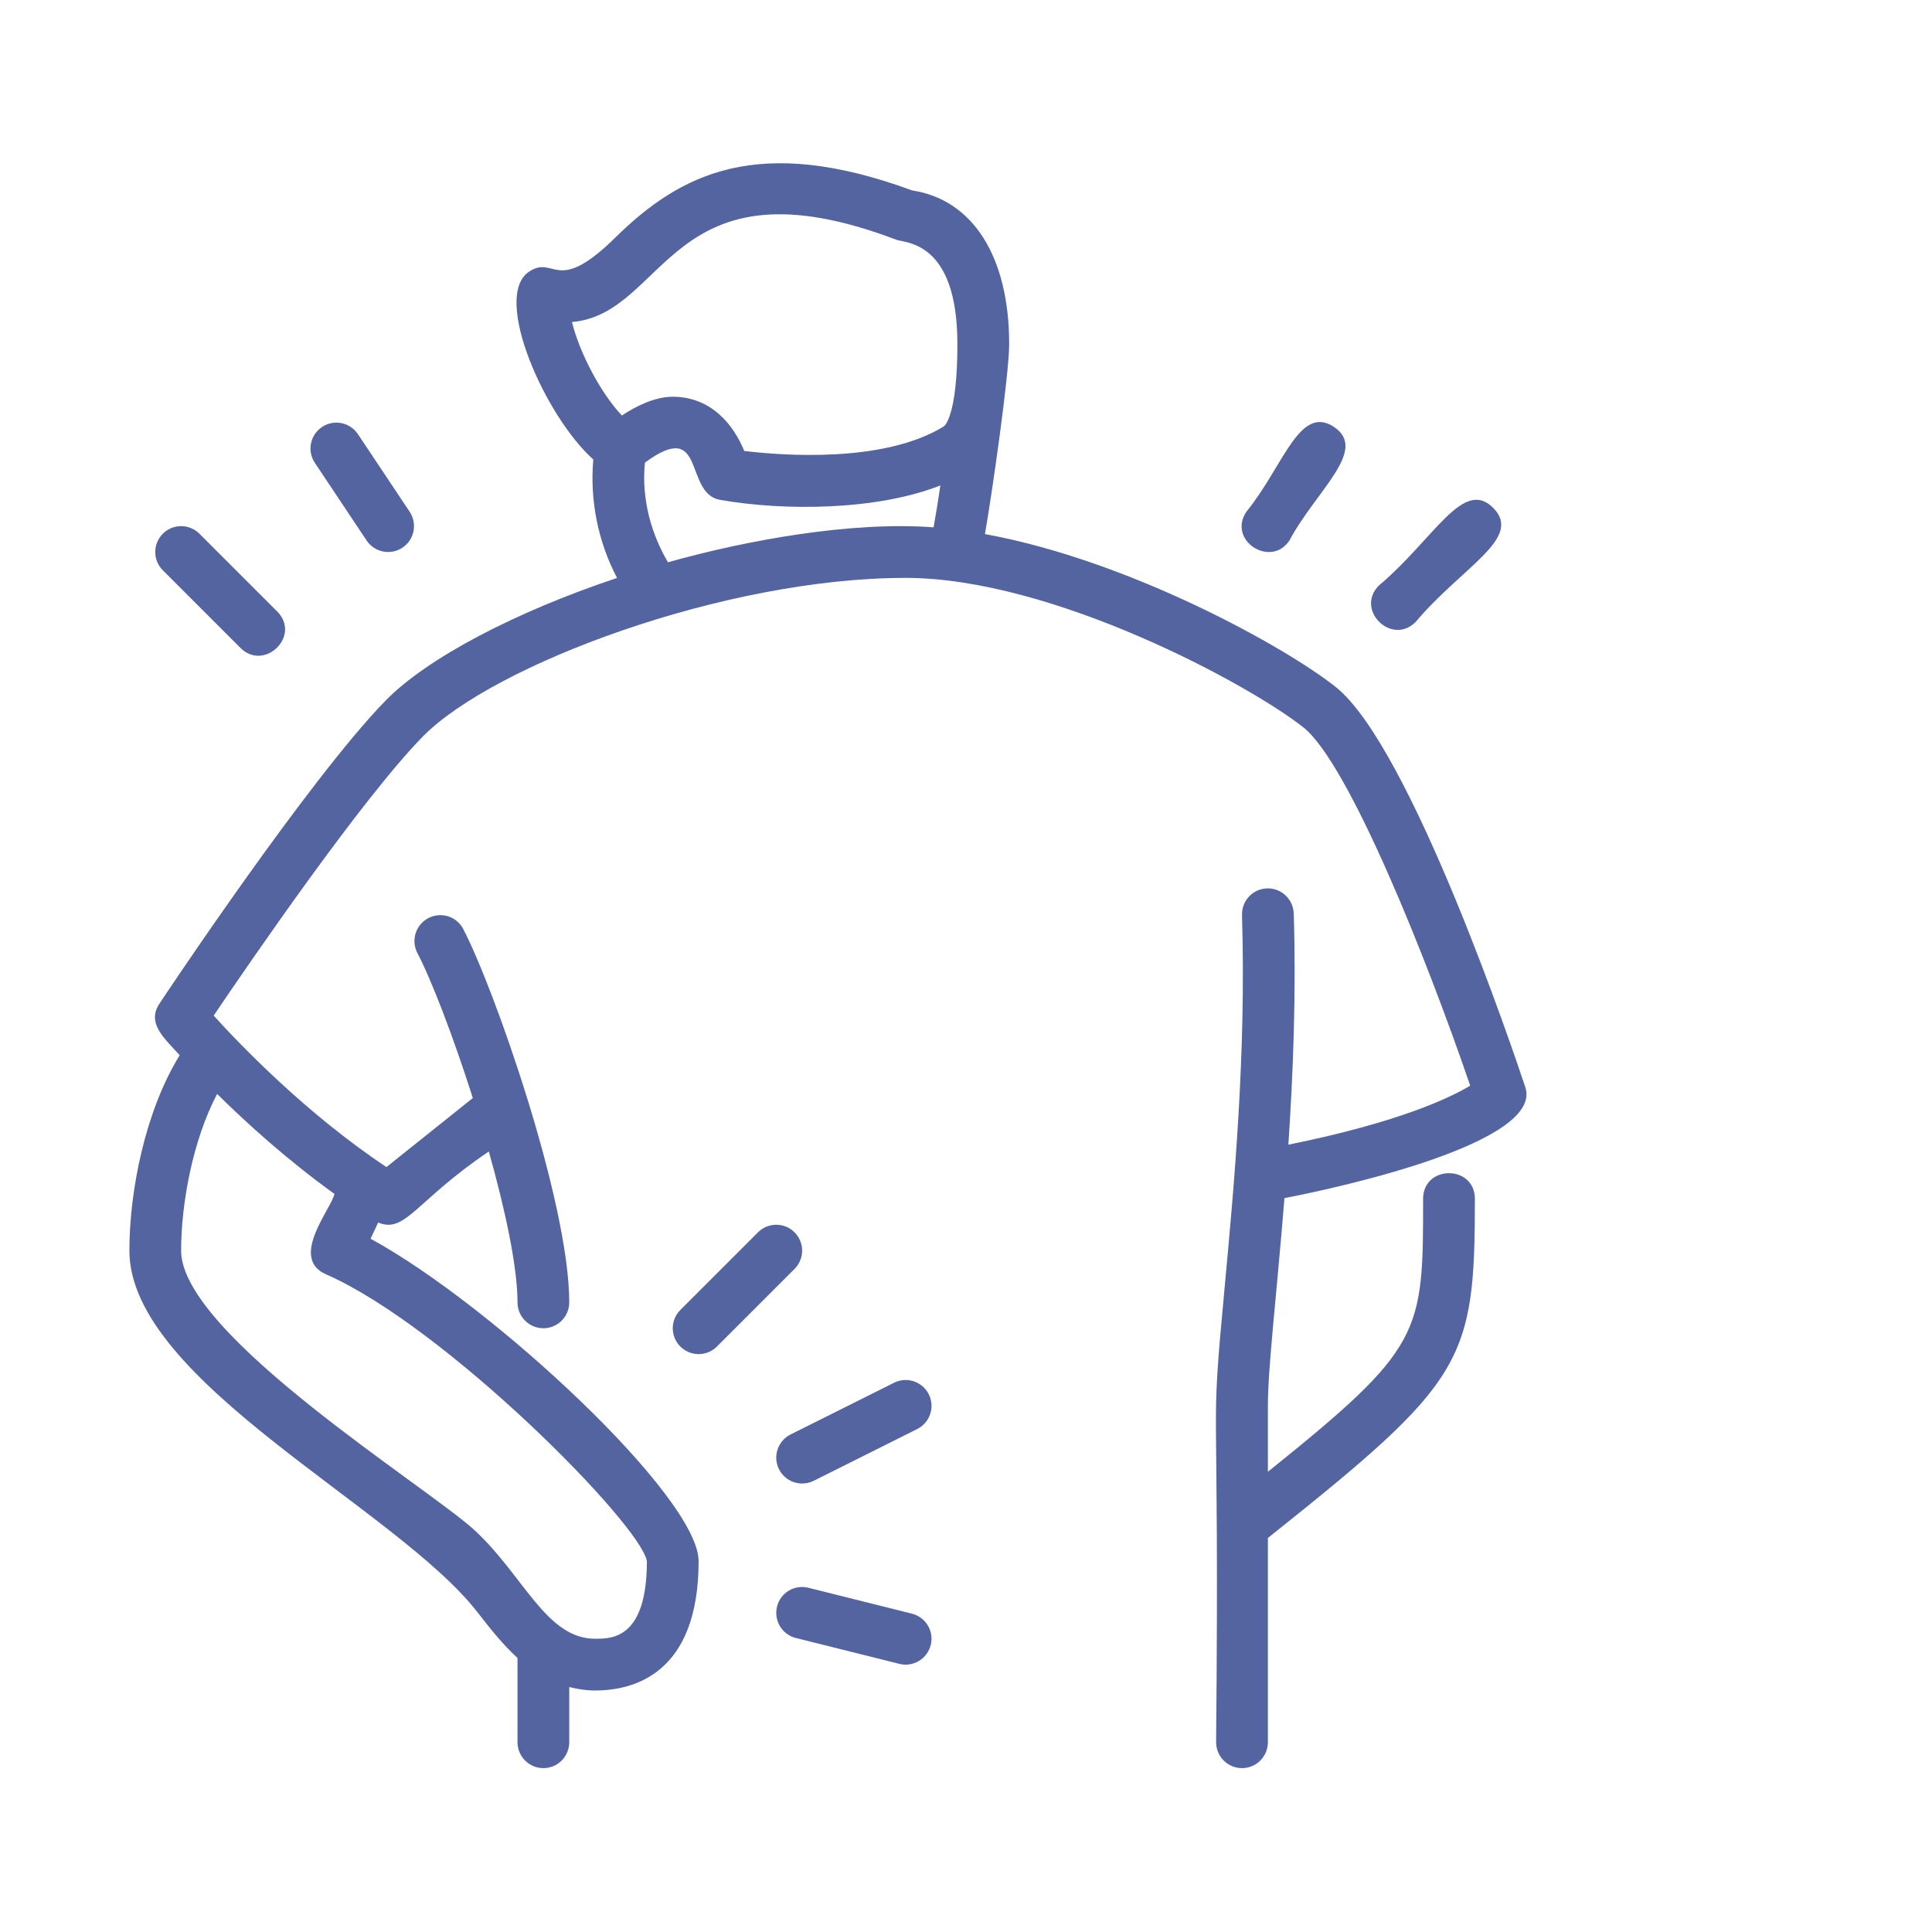 <svg xmlns="http://www.w3.org/2000/svg" fill="none" viewBox="0 0 70 70" height="70" width="70">
<path fill="#5464A1" d="M55.265 39.392C54.848 38.136 51.113 27.056 48.396 24.891C46.578 23.445 40.933 20.307 35.686 19.351C35.915 18.065 36.564 13.604 36.564 12.461C36.564 9.303 35.251 7.234 33.044 6.898C27.5 4.862 24.679 6.26 22.293 8.609C20.126 10.743 20.107 9.209 19.16 9.849C17.822 10.763 19.755 15.093 21.496 16.648C21.368 18.132 21.666 19.621 22.356 20.94C18.654 22.177 15.481 23.843 13.973 25.381C11.197 28.224 6.001 36.025 5.782 36.356C5.311 37.063 5.92 37.587 6.511 38.232C5.259 40.26 4.688 43.153 4.688 45.313C4.688 50.043 14.375 54.637 17.307 58.423C17.742 58.986 18.207 59.574 18.75 60.072V63.125C18.75 63.374 18.849 63.612 19.025 63.788C19.2 63.964 19.439 64.063 19.688 64.063C19.936 64.063 20.175 63.964 20.35 63.788C20.526 63.612 20.625 63.374 20.625 63.125V61.125C20.918 61.198 21.224 61.25 21.562 61.25C22.963 61.25 25.312 60.642 25.312 56.563C25.312 54.232 17.808 47.267 13.426 44.881L13.702 44.294C14.689 44.71 15.072 43.498 17.711 41.721C18.308 43.843 18.75 45.906 18.75 47.188C18.75 47.436 18.849 47.675 19.025 47.85C19.2 48.026 19.439 48.125 19.688 48.125C19.936 48.125 20.175 48.026 20.35 47.85C20.526 47.675 20.625 47.436 20.625 47.188C20.625 45.39 19.951 42.553 19.132 39.891C19.125 39.865 19.117 39.839 19.107 39.814C18.291 37.171 17.337 34.71 16.766 33.626C16.645 33.416 16.447 33.261 16.214 33.194C15.981 33.127 15.731 33.153 15.517 33.266C15.303 33.379 15.14 33.57 15.064 33.8C14.987 34.03 15.003 34.281 15.107 34.499C15.632 35.498 16.421 37.552 17.131 39.784L14.002 42.285C11.106 40.359 8.711 37.867 7.742 36.797C9.027 34.895 13.088 28.97 15.312 26.693C17.869 24.086 26.243 20.938 32.812 20.938C38.149 20.938 45.288 24.816 47.228 26.358C48.868 27.664 51.701 34.744 53.268 39.336C52.514 39.789 50.648 40.672 46.68 41.474C46.853 38.888 46.965 36.033 46.875 33.096C46.866 32.848 46.76 32.613 46.579 32.443C46.398 32.272 46.157 32.181 45.908 32.188C45.66 32.195 45.425 32.301 45.255 32.483C45.084 32.664 44.993 32.905 45 33.153C45.157 38.194 44.705 43.057 44.374 46.608C43.812 52.65 44.194 49.131 44.062 63.125C44.062 63.374 44.161 63.612 44.337 63.788C44.513 63.964 44.751 64.063 45 64.063C45.249 64.063 45.487 63.964 45.663 63.788C45.839 63.612 45.938 63.374 45.938 63.125V55.724C53.066 50.044 53.438 49.365 53.438 43.438C53.438 42.197 51.562 42.196 51.562 43.438C51.562 48.343 51.548 48.82 45.938 53.325V50.938C45.938 49.552 46.251 46.96 46.538 43.41C48.623 43.01 55.929 41.39 55.265 39.392ZM12.117 43.257C12.017 43.782 10.463 45.581 11.812 46.171C16.126 48.063 23.208 55.22 23.438 56.563C23.438 59.375 22.171 59.375 21.562 59.375C19.799 59.375 18.99 57.118 17.222 55.468C15.548 53.905 6.562 48.369 6.562 45.313C6.562 43.626 6.98 41.317 7.867 39.636C8.959 40.714 10.425 42.04 12.117 43.257ZM20.723 11.668C24.195 11.367 24.237 5.557 32.474 8.686C32.789 8.81 34.688 8.714 34.688 12.461C34.688 15.098 34.215 15.438 34.195 15.45C32.026 16.786 28.358 16.507 26.965 16.339C26.595 15.423 25.79 14.375 24.375 14.375C23.711 14.375 23.023 14.729 22.532 15.054C21.772 14.254 21.004 12.799 20.723 11.668ZM24.202 20.372C23.274 18.8 23.3 17.354 23.37 16.759C25.601 15.122 24.76 17.88 26.091 18.112C28.394 18.514 31.747 18.505 34.072 17.588C33.996 18.099 33.912 18.626 33.826 19.106C30.844 18.885 27.081 19.563 24.202 20.372Z"></path>
<path fill="#5464A1" d="M48.333 15.47C49.59 16.307 47.688 17.769 46.718 19.583C46.044 20.595 44.463 19.583 45.158 18.542C46.496 16.902 47.08 14.632 48.333 15.47Z"></path>
<path fill="#5464A1" d="M13.283 19.583C13.351 19.685 13.439 19.773 13.541 19.842C13.643 19.91 13.758 19.958 13.879 19.982C14 20.006 14.124 20.006 14.245 19.982C14.366 19.958 14.48 19.911 14.583 19.843C14.685 19.774 14.773 19.686 14.842 19.584C14.91 19.482 14.958 19.367 14.982 19.246C15.006 19.125 15.006 19.001 14.982 18.88C14.958 18.76 14.911 18.645 14.843 18.542L12.968 15.73C12.83 15.523 12.615 15.379 12.371 15.331C12.127 15.282 11.874 15.332 11.667 15.47C11.46 15.608 11.317 15.823 11.268 16.067C11.219 16.31 11.27 16.564 11.408 16.77L13.283 19.583ZM51.288 22.538C52.98 20.53 55.196 19.496 54.1 18.4C53.005 17.304 51.966 19.524 49.962 21.212C49.084 22.091 50.42 23.406 51.288 22.538ZM8.712 23.475C9.577 24.34 10.927 23.038 10.038 22.15L7.225 19.337C7.138 19.25 7.035 19.181 6.921 19.134C6.808 19.087 6.686 19.063 6.563 19.063C6.44 19.063 6.318 19.087 6.204 19.134C6.09 19.181 5.987 19.25 5.9 19.337C5.813 19.424 5.744 19.528 5.697 19.641C5.649 19.755 5.625 19.877 5.625 20C5.625 20.249 5.724 20.487 5.9 20.663L8.712 23.475ZM28.788 44.65C28.701 44.563 28.598 44.493 28.484 44.446C28.37 44.399 28.248 44.375 28.125 44.375C28.002 44.375 27.88 44.399 27.766 44.446C27.653 44.493 27.549 44.563 27.462 44.65L24.65 47.462C24.474 47.638 24.375 47.877 24.375 48.125C24.375 48.374 24.474 48.612 24.65 48.788C24.826 48.964 25.064 49.062 25.313 49.062C25.561 49.062 25.8 48.964 25.975 48.788L28.788 45.975C28.875 45.888 28.944 45.785 28.991 45.671C29.038 45.558 29.063 45.436 29.063 45.313C29.063 45.19 29.038 45.068 28.991 44.954C28.944 44.84 28.875 44.737 28.788 44.65ZM32.394 50.099L28.643 51.974C28.421 52.085 28.252 52.28 28.173 52.516C28.094 52.752 28.112 53.009 28.224 53.232C28.335 53.454 28.53 53.623 28.766 53.702C29.002 53.781 29.259 53.763 29.482 53.652L33.232 51.777C33.342 51.722 33.44 51.645 33.521 51.552C33.602 51.459 33.663 51.351 33.702 51.235C33.741 51.118 33.757 50.994 33.748 50.872C33.739 50.749 33.707 50.629 33.652 50.519C33.597 50.408 33.52 50.31 33.427 50.229C33.334 50.149 33.226 50.087 33.11 50.048C32.874 49.969 32.616 49.987 32.394 50.099ZM33.039 58.466L29.29 57.528C29.17 57.498 29.046 57.491 28.924 57.509C28.802 57.527 28.685 57.569 28.579 57.633C28.473 57.696 28.381 57.78 28.308 57.879C28.235 57.978 28.183 58.091 28.153 58.211C28.123 58.33 28.117 58.455 28.135 58.576C28.153 58.698 28.195 58.815 28.259 58.921C28.322 59.027 28.405 59.119 28.505 59.192C28.604 59.265 28.716 59.318 28.836 59.348L32.586 60.285C32.827 60.346 33.082 60.307 33.295 60.179C33.509 60.051 33.662 59.844 33.722 59.602C33.783 59.361 33.745 59.106 33.616 58.893C33.488 58.679 33.281 58.526 33.039 58.466Z"></path>
</svg>
